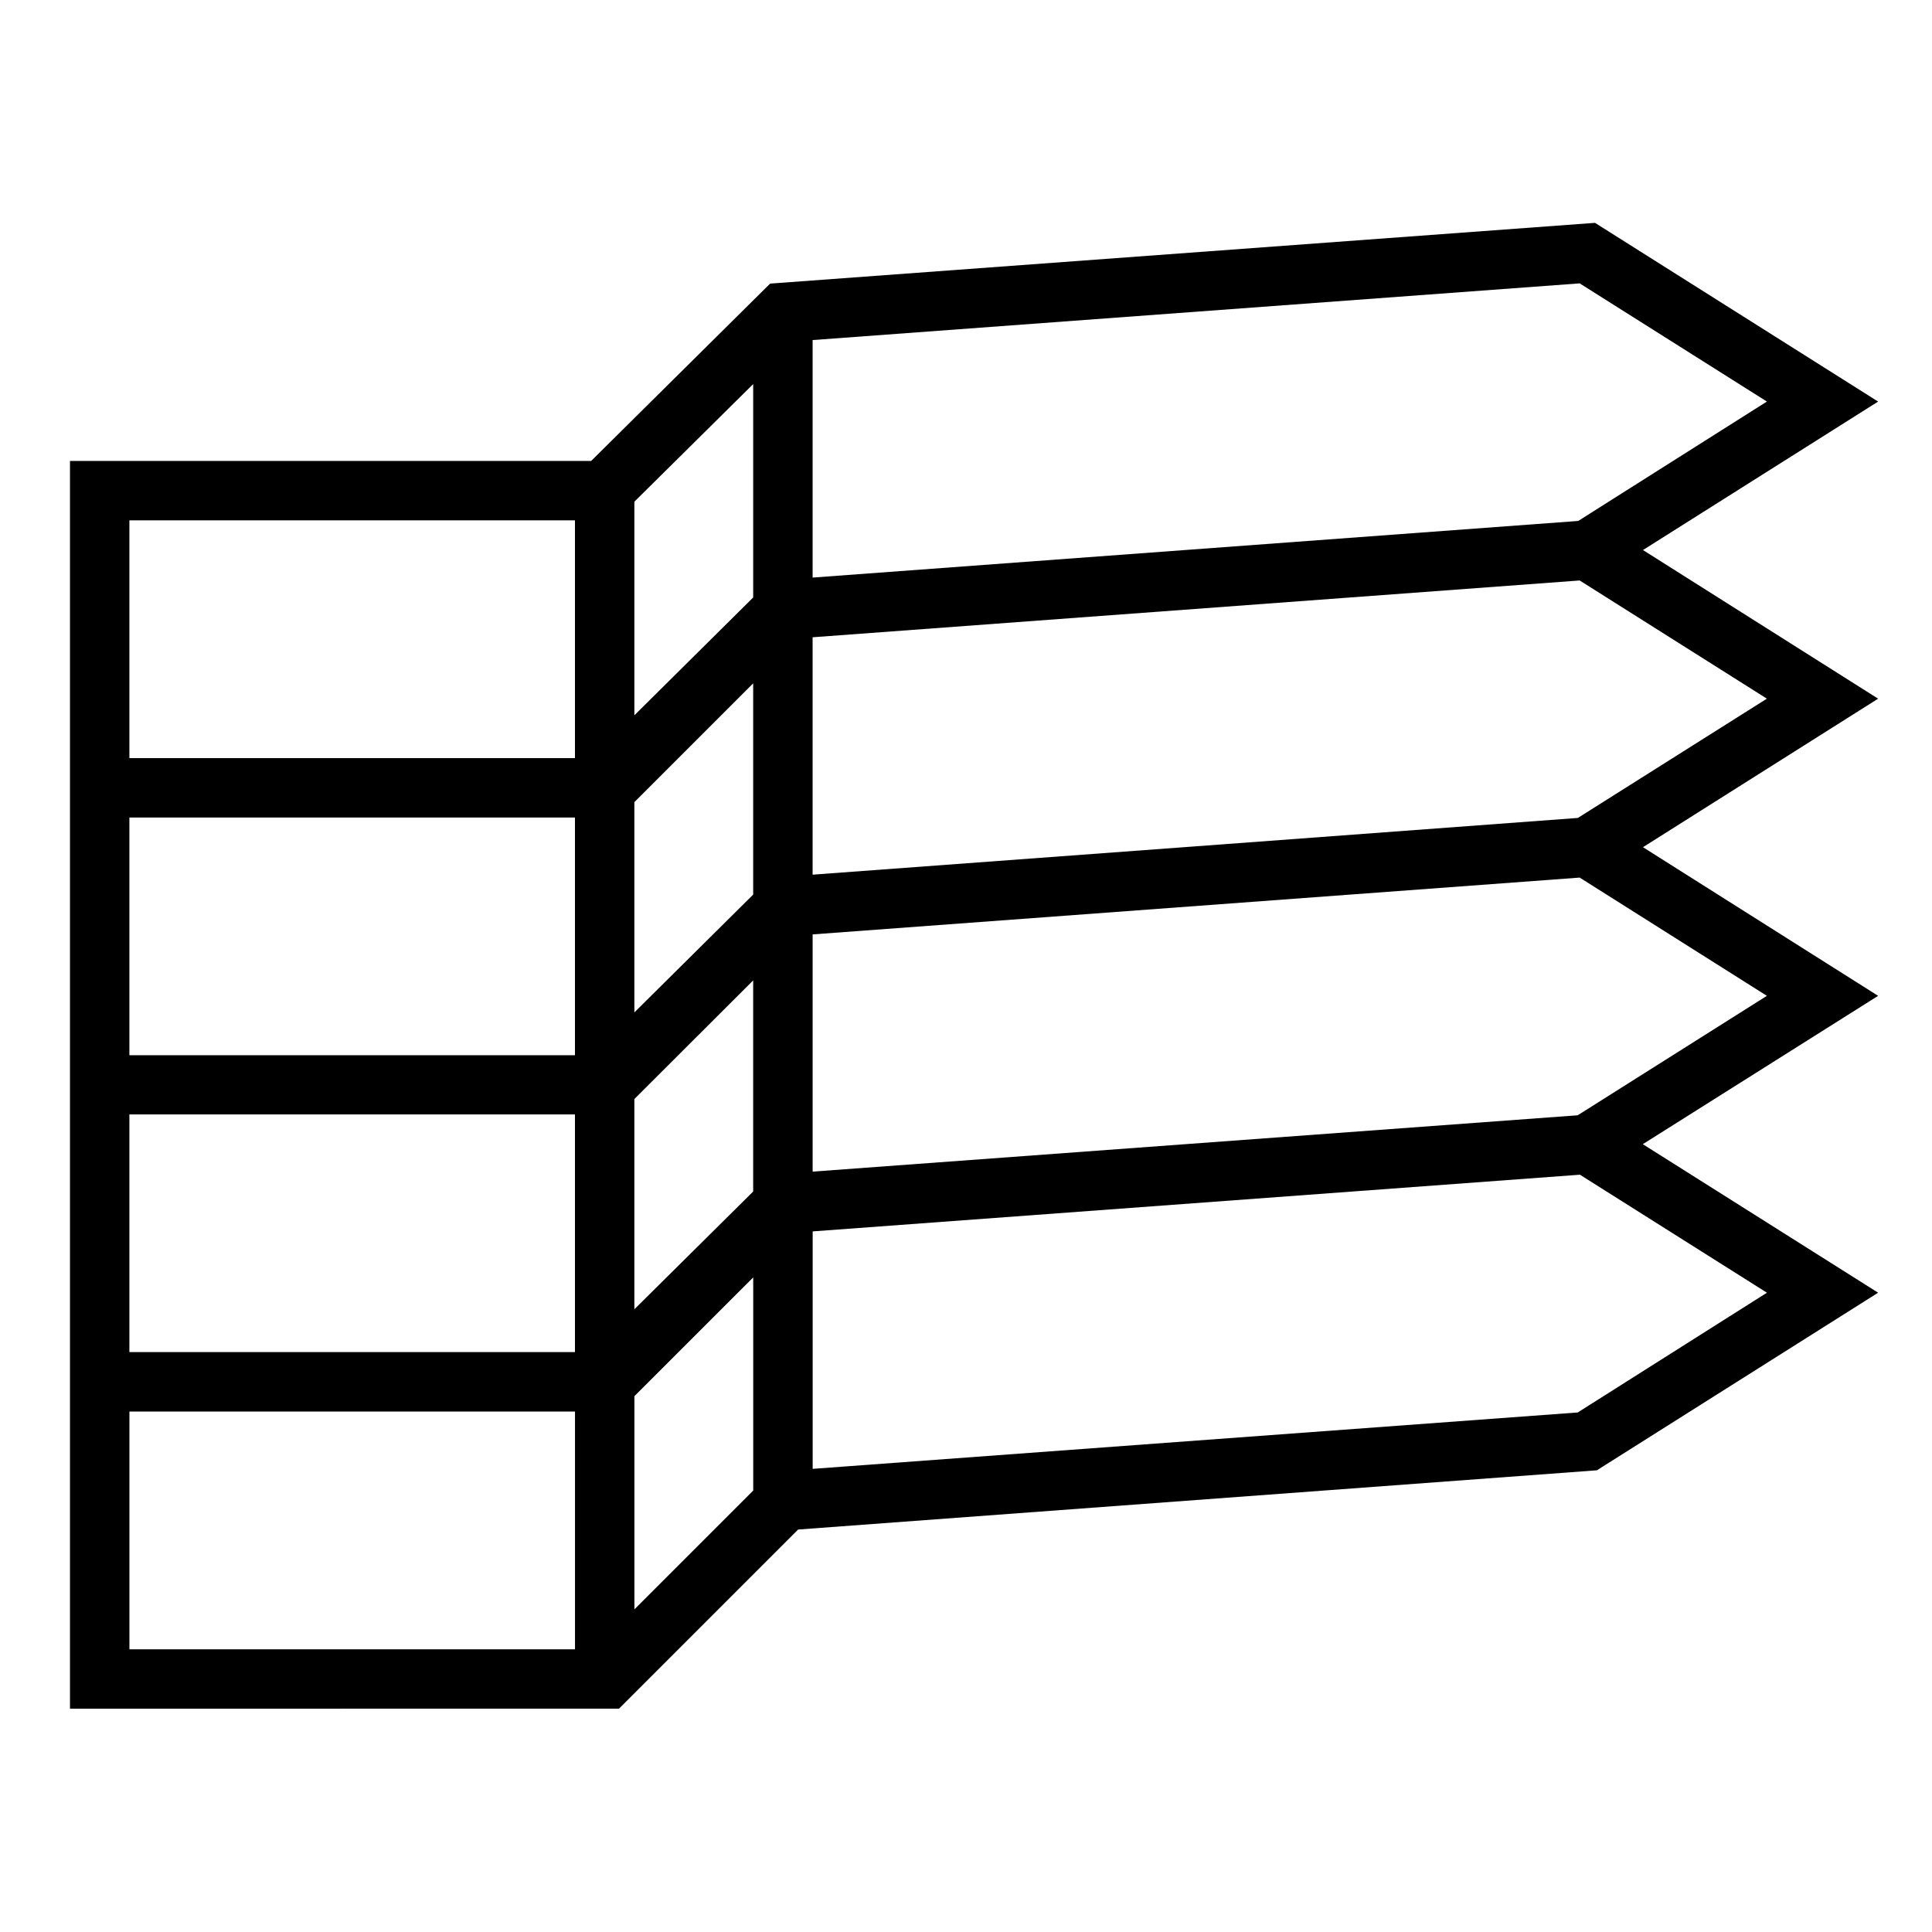 <?xml version="1.0" encoding="UTF-8"?>
<!-- Uploaded to: SVG Repo, www.svgrepo.com, Generator: SVG Repo Mixer Tools -->
<svg fill="#000000" width="800px" height="800px" version="1.1" viewBox="144 144 512 512" xmlns="http://www.w3.org/2000/svg">
 <path d="m566.69 203.06-218.6 16.098-47.434 47-138.11 0.004v330.66l145.49-0.004 47.477-47.477 211.7-15.699 1.629-1.043 72.879-46.02-62.359-39.359 62.359-39.312-62.316-39.391 62.316-39.359-62.316-39.391 62.316-39.344zm-4.059 16.035 49.613 31.32-50 31.641-202.89 15.008v-62.945zm-219.03 26.691v56.551l-31.488 31.227v-56.609zm-165.31 36.117h118.08v63.008h-118.08zm384.34 15.93 49.613 31.32-50.094 31.609c-67.598 5.035-135.2 10.039-202.8 15.035v-62.914c67.758-5.023 135.52-10.039 203.27-15.051zm-219.03 27.262v55.98l-31.488 31.227v-55.719zm-165.31 35.562h118.08v62.992h-118.08zm384.34 15.914 49.613 31.336-50.137 31.656-202.75 14.93v-62.867zm-219.03 27.246v55.949l-31.488 31.211v-55.719zm-165.31 35.516h118.08v62.992h-118.08zm384.41 15.977 49.555 31.273-50.137 31.734-202.75 14.945v-62.93zm-219.09 27.215v56.488l-31.488 31.488v-56.504zm-165.31 35.547h118.08v63.008h-118.08z"/>
</svg>
